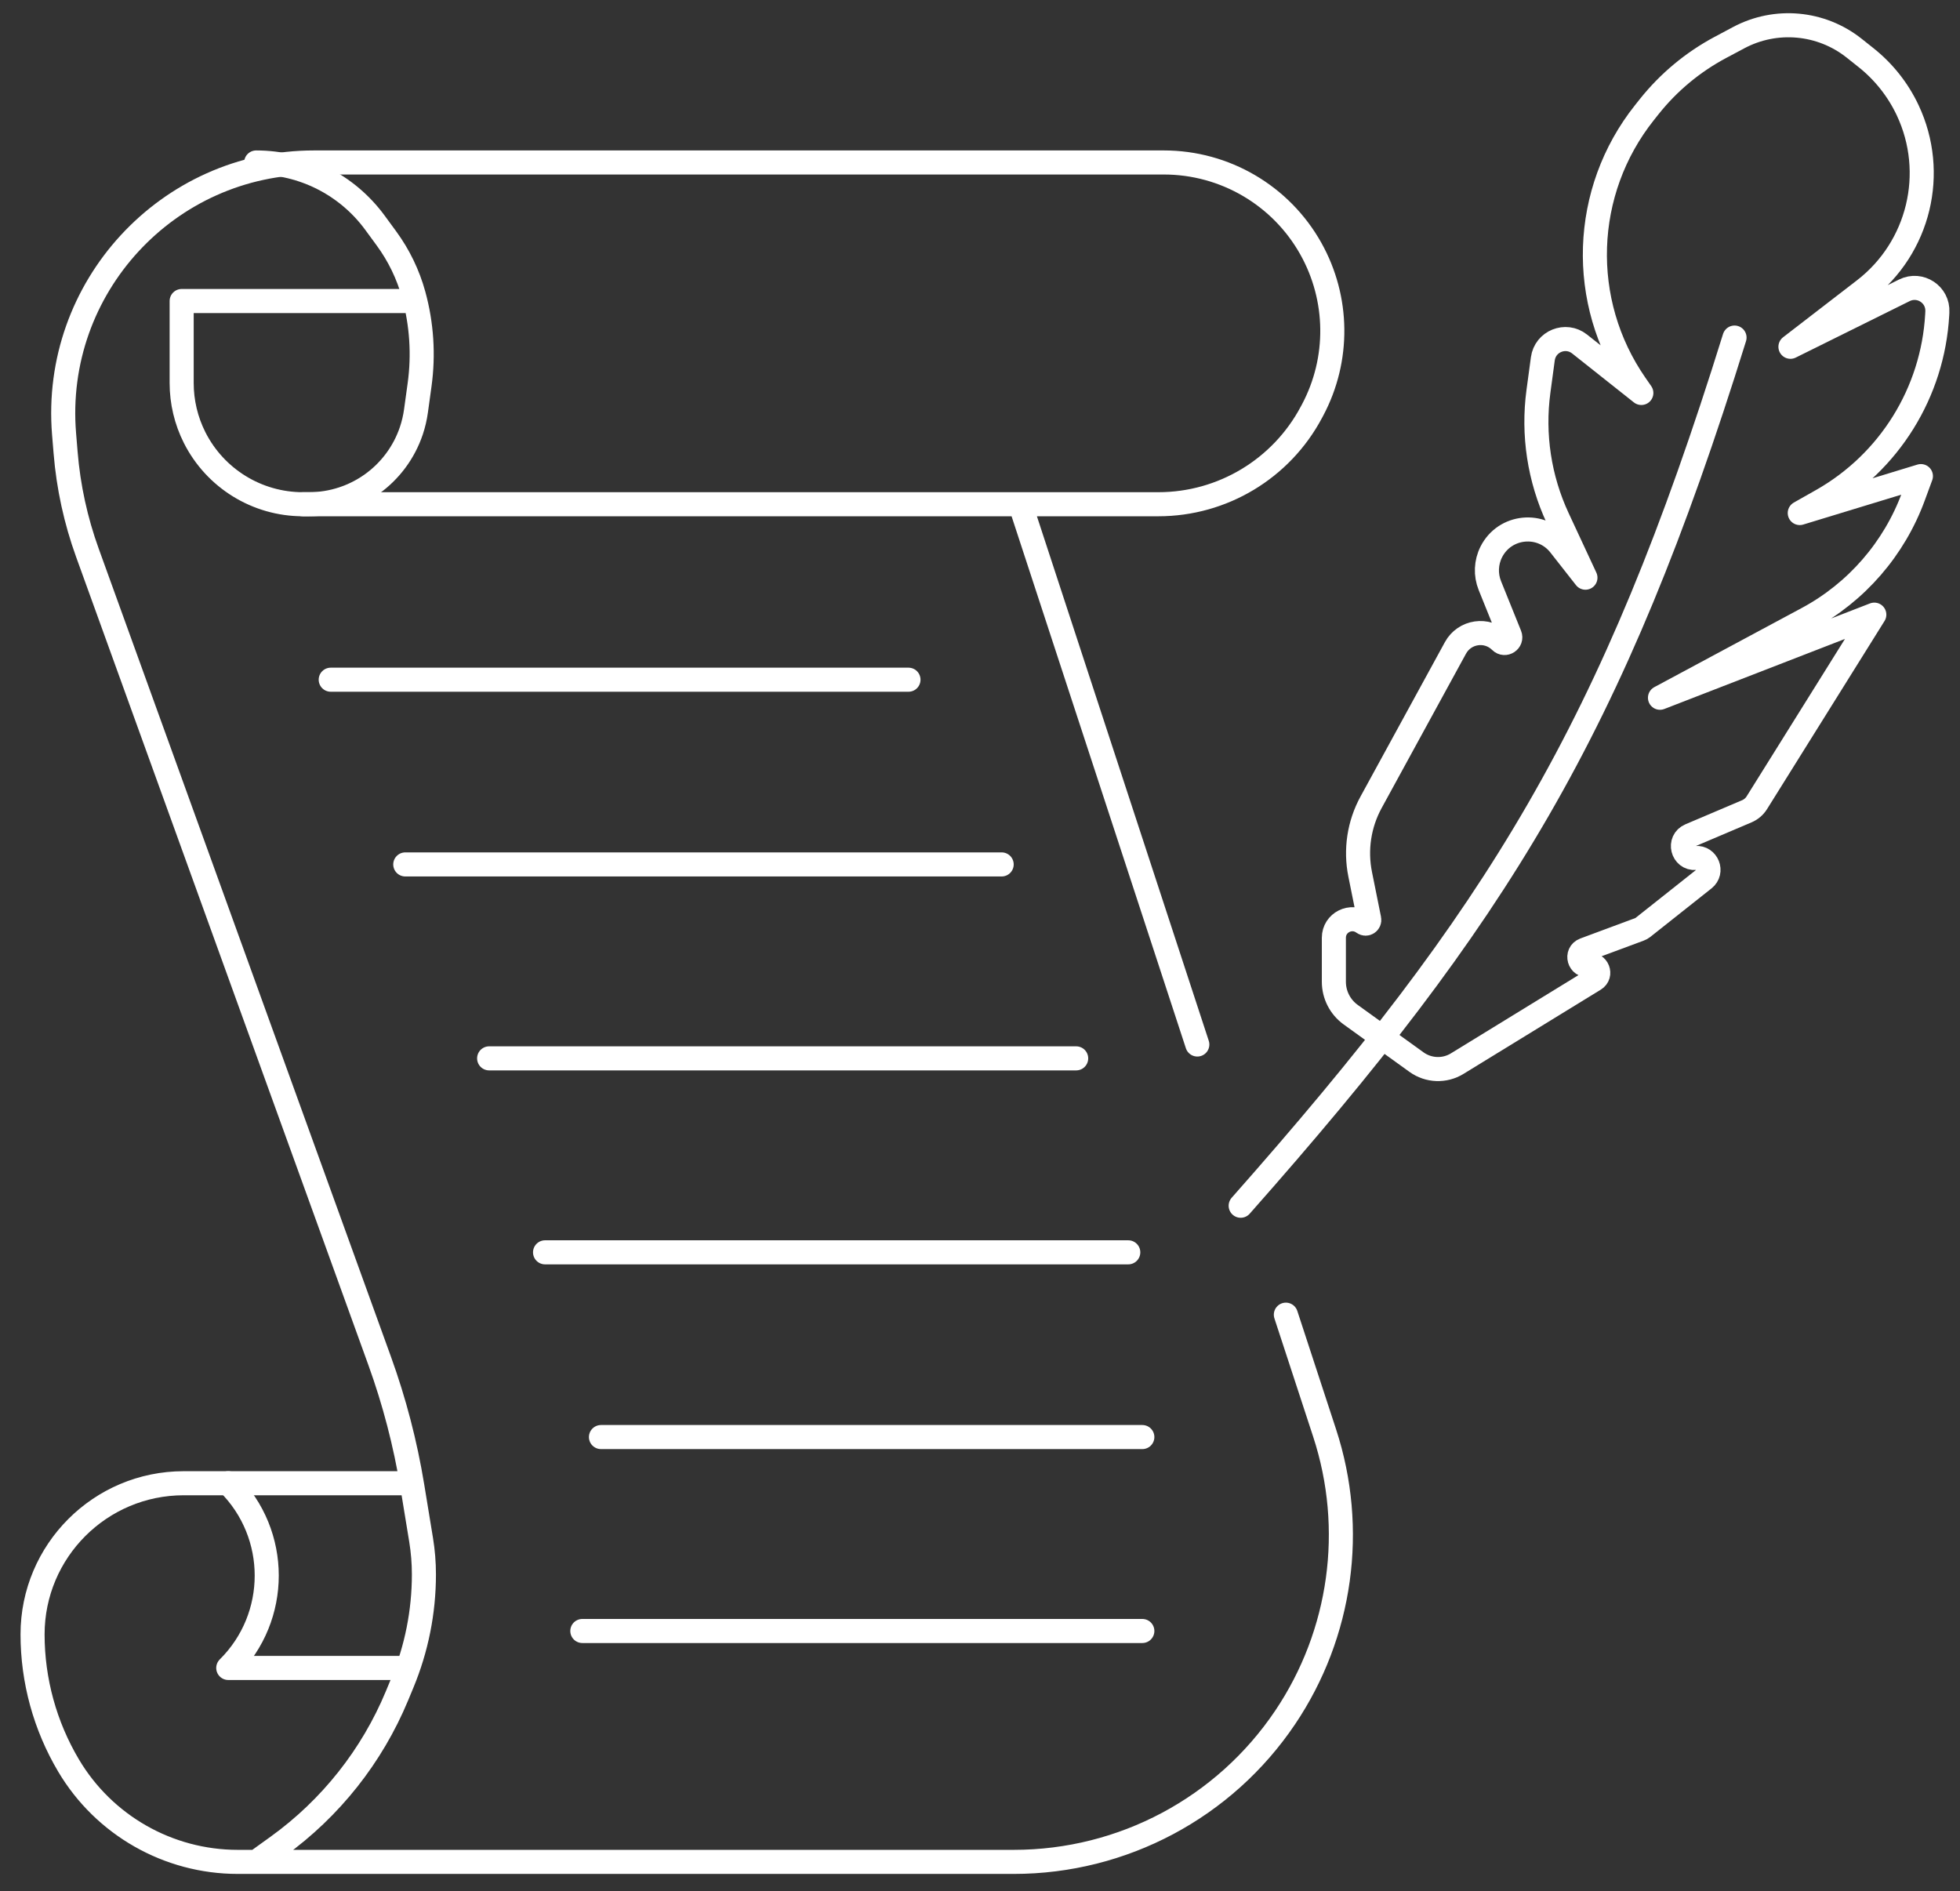 <svg width="57" height="55" viewBox="0 0 57 55" fill="none" xmlns="http://www.w3.org/2000/svg">
<rect x="0" y="0" width="57" height="55" fill="#333333" stroke="none"/>
<path d="M29.672 14.664H33.688C35.552 14.664 37.264 13.634 38.138 11.988L38.174 11.921C38.955 10.449 38.935 8.682 38.12 7.229V7.229C37.254 5.683 35.62 4.725 33.847 4.725H9.135C4.871 4.725 1.516 8.367 1.863 12.617L1.908 13.163C1.989 14.159 2.203 15.14 2.543 16.079L7.179 28.899L9.754 36.017L11.041 39.576V39.576C11.469 40.76 11.787 41.98 11.991 43.223L12.247 44.785C12.301 45.117 12.328 45.452 12.328 45.788V45.788C12.328 46.874 12.114 47.948 11.697 48.951L11.545 49.318C10.817 51.07 9.616 52.586 8.077 53.696L7.45 54.147M29.672 14.664H9.347H8.807C7.477 14.664 6.26 13.914 5.66 12.726V12.726C5.412 12.234 5.283 11.69 5.283 11.139V8.754H11.786M29.672 14.664L34.82 30.376M7.45 54.147H6.914C4.895 54.147 3.024 53.081 1.994 51.345V51.345C1.309 50.191 0.947 48.873 0.947 47.531V47.531C0.947 45.103 2.915 43.135 5.343 43.135H6.638H9.483H11.976M7.45 54.147H29.484C32.65 54.147 35.609 52.572 37.376 49.944V49.944C39.012 47.512 39.435 44.46 38.522 41.674L37.395 38.233" stroke="white" stroke-width="0.7" stroke-linecap="round" stroke-linejoin="round"/>
<path d="M6.638 43.135V43.135C8.13 44.614 8.13 47.027 6.638 48.507V48.507H11.786" stroke="white" stroke-width="0.7" stroke-linecap="round" stroke-linejoin="round"/>
<path d="M7.45 4.725V4.725C8.813 4.725 10.094 5.375 10.901 6.473L11.238 6.933C11.6 7.427 11.869 7.983 12.031 8.574V8.574C12.265 9.426 12.323 10.317 12.202 11.192L12.097 11.954C12.07 12.148 12.025 12.34 11.963 12.526V12.526C11.533 13.803 10.336 14.664 8.988 14.664H8.805" stroke="white" stroke-width="0.7" stroke-linecap="round" stroke-linejoin="round"/>
<path d="M9.618 19.767H26.42M11.786 25.139H29.13M14.225 30.779H31.297M15.851 36.42H32.812M17.477 41.792H33.221M16.935 47.432H33.221" stroke="white" stroke-width="0.7" stroke-linecap="round" stroke-linejoin="round"/>
<path d="M36.081 35.065C43.554 26.617 46.892 21.235 50.443 9.817" stroke="white" stroke-width="0.7" stroke-linecap="round" stroke-linejoin="round"/>
<path d="M39.281 29.509L41.194 30.888C41.544 31.14 42.011 31.158 42.378 30.932L46.37 28.483C46.588 28.349 46.456 28.012 46.205 28.062C45.928 28.117 45.815 27.72 46.08 27.621L47.679 27.027C47.715 27.014 47.749 26.995 47.779 26.971L49.556 25.562C49.821 25.351 49.652 24.924 49.314 24.951C48.926 24.983 48.793 24.446 49.152 24.294L50.802 23.593C50.921 23.542 51.022 23.456 51.091 23.346L54.508 17.875L48.275 20.292L52.558 17.993C53.989 17.225 55.088 15.958 55.647 14.433L55.863 13.846L52.34 14.92L52.983 14.556C54.947 13.444 56.21 11.409 56.337 9.156L56.341 9.074C56.37 8.566 55.84 8.217 55.384 8.442L52.069 10.085L54.216 8.43C55.811 7.201 56.336 5.027 55.478 3.205C55.196 2.607 54.78 2.082 54.262 1.672L53.92 1.4C52.961 0.639 51.641 0.52 50.561 1.097L50.028 1.381C49.229 1.808 48.526 2.393 47.962 3.101L47.826 3.272C46.002 5.562 45.895 8.778 47.564 11.185L47.733 11.428L45.937 10.004C45.534 9.685 44.936 9.926 44.868 10.436L44.74 11.384C44.571 12.641 44.766 13.919 45.301 15.069L46.107 16.8L45.364 15.853C44.827 15.168 43.761 15.274 43.369 16.051C43.215 16.357 43.2 16.713 43.328 17.031L43.909 18.471C43.977 18.638 43.766 18.778 43.638 18.651C43.246 18.262 42.591 18.358 42.327 18.842L39.873 23.332C39.524 23.971 39.412 24.712 39.556 25.426L39.819 26.732C39.839 26.829 39.729 26.898 39.65 26.84C39.295 26.576 38.791 26.829 38.791 27.271V28.551C38.791 28.931 38.973 29.287 39.281 29.509Z" stroke="white" stroke-width="0.7" stroke-linecap="round" stroke-linejoin="round"/>
</svg>
